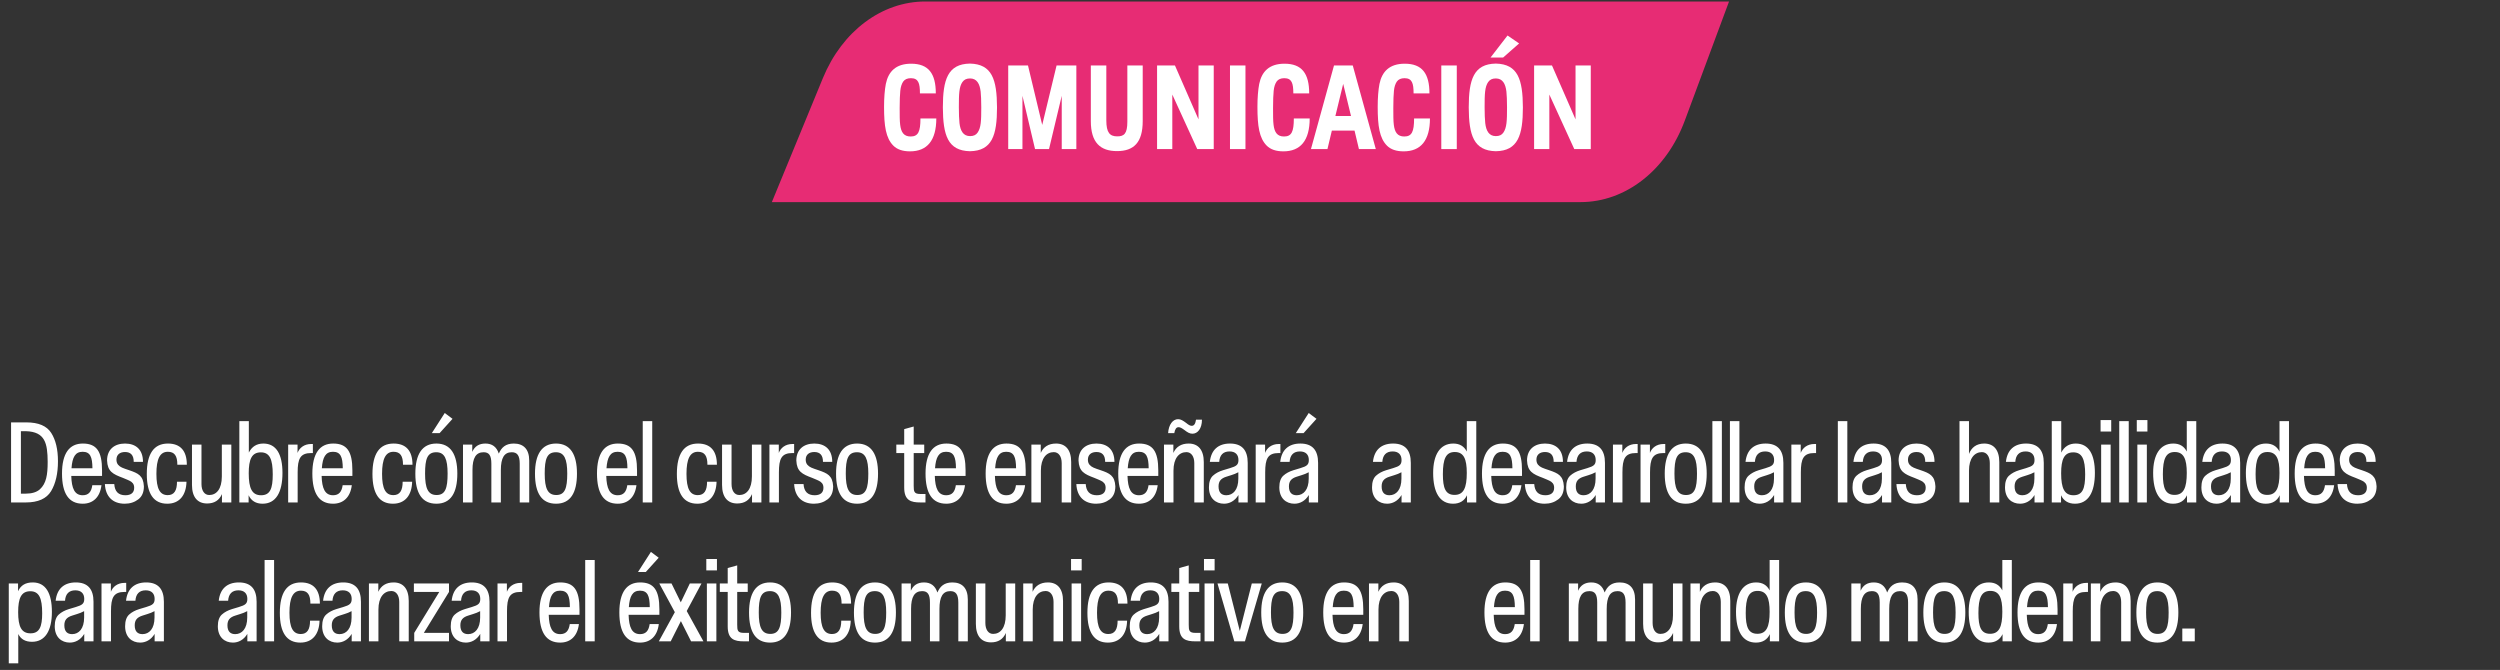 <svg width="612" height="164" viewBox="0 0 612 164" fill="none" xmlns="http://www.w3.org/2000/svg">
<rect x="0" y="0" width="612" height="164" fill="#333333" stroke="none"/>
<g clip-path="url(#clip0_130_11)">
<path d="M386.923 49.475H188.949L201.434 19.141C206.151 7.642 215.862 0.367 226.497 0.367H423.269L412.448 29.499C407.948 41.676 397.929 49.475 386.923 49.475Z" fill="#E72C74"/>
<path d="M229.21 28.975C229.21 34.4 226.96 37.051 222.767 37.051C220.979 37.051 219.623 36.589 218.698 35.664C216.848 33.815 216.417 30.824 216.417 26.169C216.417 23.919 216.571 22.038 216.848 20.559C217.465 17.538 219.283 15.595 223.044 15.595C227.299 15.595 229.087 18 229.087 22.871H225.202C225.202 20.374 224.832 19.141 222.983 19.141C222.12 19.141 221.503 19.418 221.102 19.973C220.732 20.528 220.486 21.268 220.393 22.223C220.301 23.148 220.239 24.566 220.239 26.416C220.239 28.266 220.239 29.622 220.362 30.547C220.578 32.335 221.226 33.414 222.921 33.414C224.771 33.414 225.326 32.242 225.326 29.005H229.21V28.975Z" fill="white"/>
<path d="M237.441 37.021C232.015 36.897 230.844 33.105 230.813 26.293C230.813 19.48 232.015 15.657 237.441 15.565C242.867 15.688 244.038 19.48 244.069 26.293C244.069 33.105 242.867 36.928 237.441 37.021ZM240.061 22.408C239.845 20.528 239.136 19.202 237.472 19.202C236.609 19.202 236.023 19.48 235.591 20.096C234.79 21.268 234.728 22.963 234.728 26.262C234.728 27.927 234.79 29.221 234.882 30.146C235.098 32.027 235.807 33.321 237.472 33.321C238.335 33.321 238.921 33.044 239.321 32.458C240.154 31.256 240.215 29.56 240.215 26.262C240.215 24.597 240.154 23.302 240.061 22.378V22.408Z" fill="white"/>
<path d="M263.49 36.496H259.914V23.456L256.8 36.496H253.378L250.296 23.456V36.496H246.812V16.027H251.652L255.135 30.578L258.65 16.027H263.49V36.496Z" fill="white"/>
<path d="M279.736 16.027V29.653C279.736 34.924 277.516 36.99 273.447 36.99C269.378 36.99 267.035 34.924 267.035 29.653V16.027H270.827V29.468C270.827 32.489 271.69 33.383 273.509 33.383C275.143 33.383 275.975 32.766 275.975 29.807V16.027H279.705H279.736Z" fill="white"/>
<path d="M297.154 36.496H293.085L286.981 23.148V36.496H283.251V16.027H287.628L293.393 29.221V16.027H297.123V36.496H297.154Z" fill="white"/>
<path d="M304.891 36.496H301.1V16.027H304.891V36.496Z" fill="white"/>
<path d="M320.613 28.975C320.613 34.4 318.363 37.051 314.17 37.051C312.382 37.051 311.026 36.589 310.101 35.664C308.251 33.815 307.82 30.824 307.82 26.169C307.82 23.919 307.974 22.038 308.251 20.559C308.868 17.538 310.687 15.595 314.448 15.595C318.702 15.595 320.49 18 320.49 22.871H316.606C316.606 20.374 316.236 19.141 314.386 19.141C313.523 19.141 312.906 19.418 312.506 19.973C312.136 20.528 311.889 21.268 311.797 22.223C311.704 23.148 311.642 24.566 311.642 26.416C311.642 28.266 311.642 29.622 311.766 30.547C311.982 32.335 312.629 33.414 314.324 33.414C316.174 33.414 316.729 32.242 316.729 29.005H320.613V28.975Z" fill="white"/>
<path d="M331.588 31.965H326.039L324.96 36.496H320.921L326.563 16.027H331.156L336.798 36.496H332.667L331.588 31.965ZM330.725 28.389L328.813 20.528L326.902 28.389H330.694H330.725Z" fill="white"/>
<path d="M350.053 28.975C350.053 34.4 347.803 37.051 343.61 37.051C341.822 37.051 340.466 36.589 339.541 35.664C337.692 33.815 337.26 30.824 337.26 26.169C337.26 23.919 337.414 22.038 337.692 20.559C338.308 17.538 340.127 15.595 343.888 15.595C348.142 15.595 349.93 18 349.93 22.871H346.046C346.046 20.374 345.676 19.141 343.826 19.141C342.963 19.141 342.347 19.418 341.946 19.973C341.576 20.528 341.329 21.268 341.237 22.223C341.144 23.148 341.083 24.566 341.083 26.416C341.083 28.266 341.083 29.622 341.206 30.547C341.422 32.335 342.069 33.414 343.765 33.414C345.614 33.414 346.169 32.242 346.169 29.005H350.053V28.975Z" fill="white"/>
<path d="M356.62 36.496H352.829V16.027H356.62V36.496Z" fill="white"/>
<path d="M366.176 37.021C360.751 36.897 359.579 33.105 359.548 26.293C359.548 19.48 360.751 15.657 366.176 15.565C371.602 15.688 372.773 19.48 372.804 26.293C372.804 33.105 371.602 36.928 366.176 37.021ZM368.766 22.408C368.55 20.528 367.841 19.202 366.176 19.202C365.313 19.202 364.727 19.48 364.296 20.096C363.494 21.268 363.433 22.963 363.433 26.262C363.433 27.927 363.494 29.221 363.587 30.146C363.803 32.027 364.512 33.321 366.176 33.321C367.039 33.321 367.625 33.044 368.026 32.458C368.858 31.256 368.92 29.56 368.92 26.262C368.92 24.597 368.858 23.302 368.766 22.378V22.408ZM364.881 14.085L369.043 8.69L371.879 10.632L367.964 14.085H364.881Z" fill="white"/>
<path d="M389.451 36.496H385.382L379.278 23.148V36.496H375.548V16.027H379.925L385.69 29.221V16.027H389.42V36.496H389.451Z" fill="white"/>
</g>
<path d="M14.189 112.92C14.189 115.916 13.629 118.352 12.509 120.228C11.389 122.076 9.317 123 6.321 123H2.709V103.4H6.461C9.429 103.4 11.445 104.268 12.537 105.976C13.629 107.684 14.189 109.98 14.189 112.92ZM11.669 113.06C11.641 108.524 11.053 105.696 6.349 105.556H5.117V120.844H6.293C7.833 120.844 8.981 120.48 9.765 119.78C11.333 118.352 11.669 116.224 11.669 113.06ZM24.98 116.504H17.448C17.532 119.556 18.26 121.236 20.248 121.236C21.704 121.236 22.376 120.368 22.6 118.772H24.84C24.476 121.768 22.74 123.308 20.248 123.308C16.86 123.308 15.18 120.844 15.18 115.916C15.18 110.96 17 108.58 20.276 108.58C23.636 108.58 24.98 110.484 24.98 115.16V116.504ZM17.504 114.628H22.628C22.6 111.856 22.096 110.596 20.22 110.596C18.428 110.596 17.7 111.912 17.504 114.628ZM30.522 123.308C27.638 123.308 25.818 121.6 25.678 118.492H27.974C28.086 120.312 28.982 121.236 30.69 121.236C32.062 121.236 32.846 120.62 32.846 119.416C32.846 118.94 32.734 118.576 32.51 118.296C32.286 118.016 32.006 117.82 31.698 117.68C31.39 117.54 30.858 117.288 30.074 116.98C27.61 116.056 26.322 115.412 26.21 112.724C26.21 110.036 28.002 108.58 30.606 108.58C33.266 108.58 35.002 110.064 35.002 113.06H32.734C32.734 111.464 32.034 110.652 30.606 110.652C29.346 110.652 28.506 111.296 28.506 112.528C28.506 113.032 28.646 113.452 28.898 113.76C29.458 114.404 30.046 114.572 31.614 115.104C33.826 115.86 35.086 116.42 35.226 119.052C35.226 120.48 34.778 121.544 33.854 122.244C32.93 122.944 31.838 123.308 30.522 123.308ZM43.328 117.932H45.652C45.568 121.292 43.888 123.308 40.948 123.308C37.616 123.308 35.936 120.872 35.936 116.028C35.936 111.072 37.672 108.58 41.116 108.58C44.168 108.58 45.736 110.372 45.736 113.76H43.412C43.412 111.604 42.74 110.596 41.088 110.596C39.156 110.596 38.288 112.332 38.288 116C38.288 119.668 39.156 121.208 41.06 121.208C42.656 121.208 43.328 120.06 43.328 117.932ZM46.997 118.716V108.832H49.321V118.492C49.321 120.088 50.021 121.18 51.225 121.18C52.989 121.18 54.305 119.724 54.305 116.616V108.832H56.629V123H54.333V120.956C53.661 122.496 52.457 123.252 50.693 123.252C48.369 123.252 46.997 121.712 46.997 118.716ZM69.148 115.776C69.148 120.592 67.496 123.308 64.276 123.308C62.652 123.308 61.504 122.608 60.86 121.236V123H58.592V103.092H60.916V110.792C61.672 109.308 62.848 108.58 64.472 108.58C67.636 108.58 69.148 111.212 69.148 115.776ZM66.768 116.14C66.768 112.416 66.012 110.736 63.856 110.736C61.616 110.736 60.888 112.472 60.888 115.86C60.888 119.556 61.7 121.236 63.912 121.236C66.152 121.236 66.768 119.584 66.768 116.14ZM76.17 108.692H76.59V110.904H76.198C73.482 110.904 72.866 112.304 72.866 115.636V123H70.542V108.832H72.838V110.876C73.286 109.644 74.462 108.692 76.17 108.692ZM86.264 116.504H78.732C78.816 119.556 79.544 121.236 81.532 121.236C82.988 121.236 83.66 120.368 83.884 118.772H86.124C85.76 121.768 84.024 123.308 81.532 123.308C78.144 123.308 76.464 120.844 76.464 115.916C76.464 110.96 78.284 108.58 81.56 108.58C84.92 108.58 86.264 110.484 86.264 115.16V116.504ZM78.788 114.628H83.912C83.884 111.856 83.38 110.596 81.504 110.596C79.712 110.596 78.984 111.912 78.788 114.628ZM98.569 117.932H100.893C100.809 121.292 99.129 123.308 96.189 123.308C92.857 123.308 91.177 120.872 91.177 116.028C91.177 111.072 92.913 108.58 96.357 108.58C99.409 108.58 100.977 110.372 100.977 113.76H98.653C98.653 111.604 97.981 110.596 96.329 110.596C94.397 110.596 93.529 112.332 93.529 116C93.529 119.668 94.397 121.208 96.301 121.208C97.897 121.208 98.569 120.06 98.569 117.932ZM110.778 102.532L107.614 106.032H105.71L108.874 101.104L110.778 102.532ZM111.954 115.944C111.954 120.676 110.33 123.308 106.83 123.308C103.386 123.308 101.678 120.844 101.678 115.944C101.678 111.24 103.33 108.58 106.83 108.58C110.33 108.58 111.954 111.24 111.954 115.944ZM106.802 110.708C104.59 110.708 104.058 112.36 104.058 115.944C104.058 119.528 104.758 121.18 106.886 121.18C109.014 121.18 109.574 119.5 109.574 115.944C109.574 112.36 108.846 110.708 106.802 110.708ZM129.553 112.752V123H127.229V113.508C127.229 111.464 126.585 110.708 125.269 110.708C123.449 110.708 122.609 112.08 122.609 115.076V123H120.285V113.508C120.285 111.464 119.697 110.708 118.381 110.708C116.505 110.708 115.665 112.108 115.665 115.048V123H113.341V108.832H115.609V110.624C116.197 109.252 117.289 108.58 118.829 108.58C120.481 108.58 121.573 109.392 122.105 111.044C122.749 109.56 123.757 108.58 125.773 108.58C128.125 108.58 129.553 109.924 129.553 112.752ZM141.242 115.944C141.242 120.676 139.618 123.308 136.118 123.308C132.674 123.308 130.966 120.844 130.966 115.944C130.966 111.24 132.618 108.58 136.118 108.58C139.618 108.58 141.242 111.24 141.242 115.944ZM136.09 110.708C133.878 110.708 133.346 112.36 133.346 115.944C133.346 119.528 134.046 121.18 136.174 121.18C138.302 121.18 138.862 119.5 138.862 115.944C138.862 112.36 138.134 110.708 136.09 110.708ZM155.944 116.504H148.412C148.496 119.556 149.224 121.236 151.212 121.236C152.668 121.236 153.34 120.368 153.564 118.772H155.804C155.44 121.768 153.704 123.308 151.212 123.308C147.824 123.308 146.144 120.844 146.144 115.916C146.144 110.96 147.964 108.58 151.24 108.58C154.6 108.58 155.944 110.484 155.944 115.16V116.504ZM148.468 114.628H153.592C153.564 111.856 153.06 110.596 151.184 110.596C149.392 110.596 148.664 111.912 148.468 114.628ZM159.665 103.092V123H157.341V103.092H159.665ZM173.09 117.932H175.414C175.33 121.292 173.65 123.308 170.71 123.308C167.378 123.308 165.698 120.872 165.698 116.028C165.698 111.072 167.434 108.58 170.878 108.58C173.93 108.58 175.498 110.372 175.498 113.76H173.174C173.174 111.604 172.502 110.596 170.85 110.596C168.918 110.596 168.05 112.332 168.05 116C168.05 119.668 168.918 121.208 170.822 121.208C172.418 121.208 173.09 120.06 173.09 117.932ZM176.759 118.716V108.832H179.083V118.492C179.083 120.088 179.783 121.18 180.987 121.18C182.751 121.18 184.067 119.724 184.067 116.616V108.832H186.391V123H184.095V120.956C183.423 122.496 182.219 123.252 180.455 123.252C178.131 123.252 176.759 121.712 176.759 118.716ZM193.982 108.692H194.402V110.904H194.01C191.294 110.904 190.678 112.304 190.678 115.636V123H188.354V108.832H190.65V110.876C191.098 109.644 192.274 108.692 193.982 108.692ZM199.253 123.308C196.369 123.308 194.549 121.6 194.409 118.492H196.705C196.817 120.312 197.713 121.236 199.421 121.236C200.793 121.236 201.577 120.62 201.577 119.416C201.577 118.94 201.465 118.576 201.241 118.296C201.017 118.016 200.737 117.82 200.429 117.68C200.121 117.54 199.589 117.288 198.805 116.98C196.341 116.056 195.053 115.412 194.941 112.724C194.941 110.036 196.733 108.58 199.337 108.58C201.997 108.58 203.733 110.064 203.733 113.06H201.465C201.465 111.464 200.765 110.652 199.337 110.652C198.077 110.652 197.237 111.296 197.237 112.528C197.237 113.032 197.377 113.452 197.629 113.76C198.189 114.404 198.777 114.572 200.345 115.104C202.557 115.86 203.817 116.42 203.957 119.052C203.957 120.48 203.509 121.544 202.585 122.244C201.661 122.944 200.569 123.308 199.253 123.308ZM214.943 115.944C214.943 120.676 213.319 123.308 209.819 123.308C206.375 123.308 204.667 120.844 204.667 115.944C204.667 111.24 206.319 108.58 209.819 108.58C213.319 108.58 214.943 111.24 214.943 115.944ZM209.791 110.708C207.579 110.708 207.047 112.36 207.047 115.944C207.047 119.528 207.747 121.18 209.875 121.18C212.003 121.18 212.563 119.5 212.563 115.944C212.563 112.36 211.835 110.708 209.791 110.708ZM226.558 120.928V123H225.298C223.002 123 221.35 122.524 221.35 119.36V110.904H219.418V108.832H221.35V105.052L223.674 104.408V108.832H226.25V110.904H223.674V118.94C223.674 120.312 223.758 120.928 225.298 120.928H226.558ZM236.372 116.504H228.84C228.924 119.556 229.652 121.236 231.64 121.236C233.096 121.236 233.768 120.368 233.992 118.772H236.232C235.868 121.768 234.132 123.308 231.64 123.308C228.252 123.308 226.572 120.844 226.572 115.916C226.572 110.96 228.392 108.58 231.668 108.58C235.028 108.58 236.372 110.484 236.372 115.16V116.504ZM228.896 114.628H234.02C233.992 111.856 233.488 110.596 231.612 110.596C229.82 110.596 229.092 111.912 228.896 114.628ZM251.086 116.504H243.554C243.638 119.556 244.366 121.236 246.354 121.236C247.81 121.236 248.482 120.368 248.706 118.772H250.946C250.582 121.768 248.846 123.308 246.354 123.308C242.966 123.308 241.286 120.844 241.286 115.916C241.286 110.96 243.106 108.58 246.382 108.58C249.742 108.58 251.086 110.484 251.086 115.16V116.504ZM243.61 114.628H248.734C248.706 111.856 248.202 110.596 246.326 110.596C244.534 110.596 243.806 111.912 243.61 114.628ZM262.227 113.116V123H259.903V113.368C259.903 111.772 259.175 110.68 257.971 110.68C256.179 110.68 254.807 112.164 254.807 115.216V123H252.483V108.832H254.779V110.876C255.423 109.42 256.655 108.58 258.531 108.58C260.855 108.58 262.227 110.12 262.227 113.116ZM268.332 123.308C265.448 123.308 263.628 121.6 263.488 118.492H265.784C265.896 120.312 266.792 121.236 268.5 121.236C269.872 121.236 270.656 120.62 270.656 119.416C270.656 118.94 270.544 118.576 270.32 118.296C270.096 118.016 269.816 117.82 269.508 117.68C269.2 117.54 268.668 117.288 267.884 116.98C265.42 116.056 264.132 115.412 264.02 112.724C264.02 110.036 265.812 108.58 268.416 108.58C271.076 108.58 272.812 110.064 272.812 113.06H270.544C270.544 111.464 269.844 110.652 268.416 110.652C267.156 110.652 266.316 111.296 266.316 112.528C266.316 113.032 266.456 113.452 266.708 113.76C267.268 114.404 267.856 114.572 269.424 115.104C271.636 115.86 272.896 116.42 273.036 119.052C273.036 120.48 272.588 121.544 271.664 122.244C270.74 122.944 269.648 123.308 268.332 123.308ZM283.546 116.504H276.014C276.098 119.556 276.826 121.236 278.814 121.236C280.27 121.236 280.942 120.368 281.166 118.772H283.406C283.042 121.768 281.306 123.308 278.814 123.308C275.426 123.308 273.746 120.844 273.746 115.916C273.746 110.96 275.566 108.58 278.842 108.58C282.202 108.58 283.546 110.484 283.546 115.16V116.504ZM276.07 114.628H281.194C281.166 111.856 280.662 110.596 278.786 110.596C276.994 110.596 276.266 111.912 276.07 114.628ZM294.688 113.116V123H292.364V113.368C292.364 111.772 291.636 110.68 290.432 110.68C288.64 110.68 287.268 112.164 287.268 115.216V123H284.944V108.832H287.24V110.876C287.884 109.42 289.116 108.58 290.992 108.58C293.316 108.58 294.688 110.12 294.688 113.116ZM291.916 106.172C291.244 106.172 290.712 105.864 289.956 105.276C289.312 104.8 288.92 104.576 288.5 104.576C287.968 104.576 287.632 105.052 287.464 106.032H285.952C286.092 103.904 287.128 102.616 288.388 102.616C289.06 102.616 289.592 102.952 290.376 103.54C290.964 104.016 291.328 104.24 291.748 104.24C292.308 104.24 292.644 103.736 292.784 102.728H294.24C294.24 104.968 293.148 106.172 291.916 106.172ZM305.44 113.312V123H303.172V121.18C302.276 122.664 300.96 123.308 299.644 123.308C297.6 123.308 295.948 121.964 295.948 119.304C295.948 117.988 296.284 117.036 296.928 116.448C297.572 115.86 298.412 115.412 299.42 115.104L301.1 114.6C302.696 114.124 303.172 113.76 303.172 112.612C303.172 111.296 302.416 110.512 300.988 110.512C299.42 110.512 298.58 111.408 298.468 113.06H296.172C296.48 110.148 298.216 108.58 301.1 108.58C303.984 108.58 305.44 110.148 305.44 113.312ZM301.436 116.308L300.204 116.7C298.86 117.12 298.3 117.82 298.3 119.08C298.3 120.62 299.056 121.236 300.204 121.236C301.856 121.236 303.144 119.892 303.144 117.176V115.608C302.5 115.944 302.08 116.112 301.436 116.308ZM313.023 108.692H313.443V110.904H313.051C310.335 110.904 309.719 112.304 309.719 115.636V123H307.395V108.832H309.691V110.876C310.139 109.644 311.315 108.692 313.023 108.692ZM322.669 113.312V123H320.401V121.18C319.505 122.664 318.189 123.308 316.873 123.308C314.829 123.308 313.177 121.964 313.177 119.304C313.177 117.988 313.513 117.036 314.157 116.448C314.801 115.86 315.641 115.412 316.649 115.104L318.329 114.6C319.925 114.124 320.401 113.76 320.401 112.612C320.401 111.296 319.645 110.512 318.217 110.512C316.649 110.512 315.809 111.408 315.697 113.06H313.401C313.709 110.148 315.445 108.58 318.329 108.58C321.213 108.58 322.669 110.148 322.669 113.312ZM318.665 116.308L317.433 116.7C316.089 117.12 315.529 117.82 315.529 119.08C315.529 120.62 316.285 121.236 317.433 121.236C319.085 121.236 320.373 119.892 320.373 117.176V115.608C319.729 115.944 319.309 116.112 318.665 116.308ZM322.277 102.532L319.113 106.032H317.209L320.373 101.104L322.277 102.532ZM345.366 113.312V123H343.098V121.18C342.202 122.664 340.886 123.308 339.57 123.308C337.526 123.308 335.874 121.964 335.874 119.304C335.874 117.988 336.21 117.036 336.854 116.448C337.498 115.86 338.338 115.412 339.346 115.104L341.026 114.6C342.622 114.124 343.098 113.76 343.098 112.612C343.098 111.296 342.342 110.512 340.914 110.512C339.346 110.512 338.506 111.408 338.394 113.06H336.098C336.406 110.148 338.142 108.58 341.026 108.58C343.91 108.58 345.366 110.148 345.366 113.312ZM341.362 116.308L340.13 116.7C338.786 117.12 338.226 117.82 338.226 119.08C338.226 120.62 338.982 121.236 340.13 121.236C341.782 121.236 343.07 119.892 343.07 117.176V115.608C342.426 115.944 342.006 116.112 341.362 116.308ZM359.069 103.092H361.393V123H359.125V121.236C358.481 122.608 357.333 123.308 355.709 123.308C352.489 123.308 350.837 120.592 350.837 115.776C350.837 111.296 352.545 108.58 355.765 108.58C357.305 108.58 358.397 109.224 359.069 110.54V103.092ZM359.069 115.776C359.069 112.388 358.341 110.652 356.129 110.652C353.973 110.652 353.217 112.304 353.217 116.084C353.217 119.444 353.833 121.152 356.073 121.152C358.285 121.152 359.069 119.444 359.069 115.776ZM372.587 116.504H365.055C365.139 119.556 365.867 121.236 367.855 121.236C369.311 121.236 369.983 120.368 370.207 118.772H372.447C372.083 121.768 370.347 123.308 367.855 123.308C364.467 123.308 362.787 120.844 362.787 115.916C362.787 110.96 364.607 108.58 367.883 108.58C371.243 108.58 372.587 110.484 372.587 115.16V116.504ZM365.111 114.628H370.235C370.207 111.856 369.703 110.596 367.827 110.596C366.035 110.596 365.307 111.912 365.111 114.628ZM378.129 123.308C375.245 123.308 373.425 121.6 373.285 118.492H375.581C375.693 120.312 376.589 121.236 378.297 121.236C379.669 121.236 380.453 120.62 380.453 119.416C380.453 118.94 380.341 118.576 380.117 118.296C379.893 118.016 379.613 117.82 379.305 117.68C378.997 117.54 378.465 117.288 377.681 116.98C375.217 116.056 373.929 115.412 373.817 112.724C373.817 110.036 375.609 108.58 378.213 108.58C380.873 108.58 382.609 110.064 382.609 113.06H380.341C380.341 111.464 379.641 110.652 378.213 110.652C376.953 110.652 376.113 111.296 376.113 112.528C376.113 113.032 376.253 113.452 376.505 113.76C377.065 114.404 377.653 114.572 379.221 115.104C381.433 115.86 382.693 116.42 382.833 119.052C382.833 120.48 382.385 121.544 381.461 122.244C380.537 122.944 379.445 123.308 378.129 123.308ZM392.895 113.312V123H390.627V121.18C389.731 122.664 388.415 123.308 387.099 123.308C385.055 123.308 383.403 121.964 383.403 119.304C383.403 117.988 383.739 117.036 384.383 116.448C385.027 115.86 385.867 115.412 386.875 115.104L388.555 114.6C390.151 114.124 390.627 113.76 390.627 112.612C390.627 111.296 389.871 110.512 388.443 110.512C386.875 110.512 386.035 111.408 385.923 113.06H383.627C383.935 110.148 385.671 108.58 388.555 108.58C391.439 108.58 392.895 110.148 392.895 113.312ZM388.891 116.308L387.659 116.7C386.315 117.12 385.755 117.82 385.755 119.08C385.755 120.62 386.511 121.236 387.659 121.236C389.311 121.236 390.599 119.892 390.599 117.176V115.608C389.955 115.944 389.535 116.112 388.891 116.308ZM400.478 108.692H400.898V110.904H400.506C397.79 110.904 397.174 112.304 397.174 115.636V123H394.85V108.832H397.146V110.876C397.594 109.644 398.77 108.692 400.478 108.692ZM407.233 108.692H407.653V110.904H407.261C404.545 110.904 403.929 112.304 403.929 115.636V123H401.605V108.832H403.901V110.876C404.349 109.644 405.525 108.692 407.233 108.692ZM417.803 115.944C417.803 120.676 416.179 123.308 412.679 123.308C409.235 123.308 407.527 120.844 407.527 115.944C407.527 111.24 409.179 108.58 412.679 108.58C416.179 108.58 417.803 111.24 417.803 115.944ZM412.651 110.708C410.439 110.708 409.907 112.36 409.907 115.944C409.907 119.528 410.607 121.18 412.735 121.18C414.863 121.18 415.423 119.5 415.423 115.944C415.423 112.36 414.695 110.708 412.651 110.708ZM421.513 103.092V123H419.189V103.092H421.513ZM425.808 103.092V123H423.484V103.092H425.808ZM436.57 113.312V123H434.302V121.18C433.406 122.664 432.09 123.308 430.774 123.308C428.73 123.308 427.078 121.964 427.078 119.304C427.078 117.988 427.414 117.036 428.058 116.448C428.702 115.86 429.542 115.412 430.55 115.104L432.23 114.6C433.826 114.124 434.302 113.76 434.302 112.612C434.302 111.296 433.546 110.512 432.118 110.512C430.55 110.512 429.71 111.408 429.598 113.06H427.302C427.61 110.148 429.346 108.58 432.23 108.58C435.114 108.58 436.57 110.148 436.57 113.312ZM432.566 116.308L431.334 116.7C429.99 117.12 429.43 117.82 429.43 119.08C429.43 120.62 430.186 121.236 431.334 121.236C432.986 121.236 434.274 119.892 434.274 117.176V115.608C433.63 115.944 433.21 116.112 432.566 116.308ZM444.153 108.692H444.573V110.904H444.181C441.465 110.904 440.849 112.304 440.849 115.636V123H438.525V108.832H440.821V110.876C441.269 109.644 442.445 108.692 444.153 108.692ZM452.226 103.092V123H449.902V103.092H452.226ZM462.988 113.312V123H460.72V121.18C459.824 122.664 458.508 123.308 457.192 123.308C455.148 123.308 453.496 121.964 453.496 119.304C453.496 117.988 453.832 117.036 454.476 116.448C455.12 115.86 455.96 115.412 456.968 115.104L458.648 114.6C460.244 114.124 460.72 113.76 460.72 112.612C460.72 111.296 459.964 110.512 458.536 110.512C456.968 110.512 456.128 111.408 456.016 113.06H453.72C454.028 110.148 455.764 108.58 458.648 108.58C461.532 108.58 462.988 110.148 462.988 113.312ZM458.984 116.308L457.752 116.7C456.408 117.12 455.848 117.82 455.848 119.08C455.848 120.62 456.604 121.236 457.752 121.236C459.404 121.236 460.692 119.892 460.692 117.176V115.608C460.048 115.944 459.628 116.112 458.984 116.308ZM469.087 123.308C466.203 123.308 464.383 121.6 464.243 118.492H466.539C466.651 120.312 467.547 121.236 469.255 121.236C470.627 121.236 471.411 120.62 471.411 119.416C471.411 118.94 471.299 118.576 471.075 118.296C470.851 118.016 470.571 117.82 470.263 117.68C469.955 117.54 469.423 117.288 468.639 116.98C466.175 116.056 464.887 115.412 464.775 112.724C464.775 110.036 466.567 108.58 469.171 108.58C471.831 108.58 473.567 110.064 473.567 113.06H471.299C471.299 111.464 470.599 110.652 469.171 110.652C467.911 110.652 467.071 111.296 467.071 112.528C467.071 113.032 467.211 113.452 467.463 113.76C468.023 114.404 468.611 114.572 470.179 115.104C472.391 115.86 473.651 116.42 473.791 119.052C473.791 120.48 473.343 121.544 472.419 122.244C471.495 122.944 470.403 123.308 469.087 123.308ZM489.428 113.116V123H487.104V113.368C487.104 111.772 486.376 110.68 485.172 110.68C483.38 110.68 482.008 112.164 482.008 115.216V123H479.684V103.092H482.008V111.128C482.596 109.56 483.828 108.58 485.732 108.58C488.056 108.58 489.428 110.12 489.428 113.116ZM500.317 113.312V123H498.049V121.18C497.153 122.664 495.837 123.308 494.521 123.308C492.477 123.308 490.825 121.964 490.825 119.304C490.825 117.988 491.161 117.036 491.805 116.448C492.449 115.86 493.289 115.412 494.297 115.104L495.977 114.6C497.573 114.124 498.049 113.76 498.049 112.612C498.049 111.296 497.293 110.512 495.865 110.512C494.297 110.512 493.457 111.408 493.345 113.06H491.049C491.357 110.148 493.093 108.58 495.977 108.58C498.861 108.58 500.317 110.148 500.317 113.312ZM496.313 116.308L495.081 116.7C493.737 117.12 493.177 117.82 493.177 119.08C493.177 120.62 493.933 121.236 495.081 121.236C496.733 121.236 498.021 119.892 498.021 117.176V115.608C497.377 115.944 496.957 116.112 496.313 116.308ZM512.828 115.776C512.828 120.592 511.176 123.308 507.956 123.308C506.332 123.308 505.184 122.608 504.54 121.236V123H502.272V103.092H504.596V110.792C505.352 109.308 506.528 108.58 508.152 108.58C511.316 108.58 512.828 111.212 512.828 115.776ZM510.448 116.14C510.448 112.416 509.692 110.736 507.536 110.736C505.296 110.736 504.568 112.472 504.568 115.86C504.568 119.556 505.38 121.236 507.592 121.236C509.832 121.236 510.448 119.584 510.448 116.14ZM514.222 105.64V102.84H516.826V105.64H514.222ZM516.686 108.832V123H514.362V108.832H516.686ZM521.114 103.092V123H518.79V103.092H521.114ZM523.084 105.64V102.84H525.688V105.64H523.084ZM525.548 108.832V123H523.224V108.832H525.548ZM535.323 103.092H537.647V123H535.379V121.236C534.735 122.608 533.587 123.308 531.963 123.308C528.743 123.308 527.091 120.592 527.091 115.776C527.091 111.296 528.799 108.58 532.019 108.58C533.559 108.58 534.651 109.224 535.323 110.54V103.092ZM535.323 115.776C535.323 112.388 534.595 110.652 532.383 110.652C530.227 110.652 529.471 112.304 529.471 116.084C529.471 119.444 530.087 121.152 532.327 121.152C534.539 121.152 535.323 119.444 535.323 115.776ZM548.393 113.312V123H546.125V121.18C545.229 122.664 543.913 123.308 542.597 123.308C540.553 123.308 538.901 121.964 538.901 119.304C538.901 117.988 539.237 117.036 539.881 116.448C540.525 115.86 541.365 115.412 542.373 115.104L544.053 114.6C545.649 114.124 546.125 113.76 546.125 112.612C546.125 111.296 545.369 110.512 543.941 110.512C542.373 110.512 541.533 111.408 541.421 113.06H539.125C539.433 110.148 541.169 108.58 544.053 108.58C546.937 108.58 548.393 110.148 548.393 113.312ZM544.389 116.308L543.157 116.7C541.813 117.12 541.253 117.82 541.253 119.08C541.253 120.62 542.009 121.236 543.157 121.236C544.809 121.236 546.097 119.892 546.097 117.176V115.608C545.453 115.944 545.033 116.112 544.389 116.308ZM558.021 103.092H560.345V123H558.077V121.236C557.433 122.608 556.285 123.308 554.661 123.308C551.441 123.308 549.789 120.592 549.789 115.776C549.789 111.296 551.497 108.58 554.717 108.58C556.257 108.58 557.349 109.224 558.021 110.54V103.092ZM558.021 115.776C558.021 112.388 557.293 110.652 555.081 110.652C552.925 110.652 552.169 112.304 552.169 116.084C552.169 119.444 552.785 121.152 555.025 121.152C557.237 121.152 558.021 119.444 558.021 115.776ZM571.539 116.504H564.007C564.091 119.556 564.819 121.236 566.807 121.236C568.263 121.236 568.935 120.368 569.159 118.772H571.399C571.035 121.768 569.299 123.308 566.807 123.308C563.419 123.308 561.739 120.844 561.739 115.916C561.739 110.96 563.559 108.58 566.835 108.58C570.195 108.58 571.539 110.484 571.539 115.16V116.504ZM564.063 114.628H569.187C569.159 111.856 568.655 110.596 566.779 110.596C564.987 110.596 564.259 111.912 564.063 114.628ZM577.081 123.308C574.197 123.308 572.377 121.6 572.237 118.492H574.533C574.645 120.312 575.541 121.236 577.249 121.236C578.621 121.236 579.405 120.62 579.405 119.416C579.405 118.94 579.293 118.576 579.069 118.296C578.845 118.016 578.565 117.82 578.257 117.68C577.949 117.54 577.417 117.288 576.633 116.98C574.169 116.056 572.881 115.412 572.769 112.724C572.769 110.036 574.561 108.58 577.165 108.58C579.825 108.58 581.561 110.064 581.561 113.06H579.293C579.293 111.464 578.593 110.652 577.165 110.652C575.905 110.652 575.065 111.296 575.065 112.528C575.065 113.032 575.205 113.452 575.457 113.76C576.017 114.404 576.605 114.572 578.173 115.104C580.385 115.86 581.645 116.42 581.785 119.052C581.785 120.48 581.337 121.544 580.413 122.244C579.489 122.944 578.397 123.308 577.081 123.308ZM12.705 149.776C12.705 154.396 11.053 157.112 7.833 157.112C6.209 157.112 5.089 156.468 4.473 155.208V162.376H2.149V142.832H4.417V144.736C5.089 143.28 6.237 142.58 8.029 142.58C11.193 142.58 12.705 145.212 12.705 149.776ZM10.325 150.14C10.325 146.416 9.569 144.736 7.413 144.736C5.173 144.736 4.445 146.472 4.445 149.86C4.445 153.416 5.257 155.04 7.469 155.04C9.681 155.04 10.325 153.388 10.325 150.14ZM22.891 147.312V157H20.623V155.18C19.727 156.664 18.411 157.308 17.095 157.308C15.051 157.308 13.399 155.964 13.399 153.304C13.399 151.988 13.735 151.036 14.379 150.448C15.023 149.86 15.863 149.412 16.871 149.104L18.551 148.6C20.147 148.124 20.623 147.76 20.623 146.612C20.623 145.296 19.867 144.512 18.439 144.512C16.871 144.512 16.031 145.408 15.919 147.06H13.623C13.931 144.148 15.667 142.58 18.551 142.58C21.435 142.58 22.891 144.148 22.891 147.312ZM18.887 150.308L17.655 150.7C16.311 151.12 15.751 151.82 15.751 153.08C15.751 154.62 16.507 155.236 17.655 155.236C19.307 155.236 20.595 153.892 20.595 151.176V149.608C19.951 149.944 19.531 150.112 18.887 150.308ZM30.475 142.692H30.895V144.904H30.503C27.787 144.904 27.171 146.304 27.171 149.636V157H24.847V142.832H27.143V144.876C27.591 143.644 28.767 142.692 30.475 142.692ZM40.12 147.312V157H37.852V155.18C36.956 156.664 35.64 157.308 34.324 157.308C32.28 157.308 30.628 155.964 30.628 153.304C30.628 151.988 30.964 151.036 31.608 150.448C32.252 149.86 33.092 149.412 34.1 149.104L35.78 148.6C37.376 148.124 37.852 147.76 37.852 146.612C37.852 145.296 37.096 144.512 35.668 144.512C34.1 144.512 33.26 145.408 33.148 147.06H30.852C31.16 144.148 32.896 142.58 35.78 142.58C38.664 142.58 40.12 144.148 40.12 147.312ZM36.116 150.308L34.884 150.7C33.54 151.12 32.98 151.82 32.98 153.08C32.98 154.62 33.736 155.236 34.884 155.236C36.536 155.236 37.824 153.892 37.824 151.176V149.608C37.18 149.944 36.76 150.112 36.116 150.308ZM62.818 147.312V157H60.55V155.18C59.654 156.664 58.338 157.308 57.022 157.308C54.978 157.308 53.326 155.964 53.326 153.304C53.326 151.988 53.662 151.036 54.306 150.448C54.95 149.86 55.79 149.412 56.798 149.104L58.478 148.6C60.074 148.124 60.55 147.76 60.55 146.612C60.55 145.296 59.794 144.512 58.366 144.512C56.798 144.512 55.958 145.408 55.846 147.06H53.55C53.858 144.148 55.594 142.58 58.478 142.58C61.362 142.58 62.818 144.148 62.818 147.312ZM58.814 150.308L57.582 150.7C56.238 151.12 55.678 151.82 55.678 153.08C55.678 154.62 56.434 155.236 57.582 155.236C59.234 155.236 60.522 153.892 60.522 151.176V149.608C59.878 149.944 59.458 150.112 58.814 150.308ZM67.097 137.092V157H64.773V137.092H67.097ZM75.899 151.932H78.223C78.139 155.292 76.459 157.308 73.519 157.308C70.187 157.308 68.507 154.872 68.507 150.028C68.507 145.072 70.243 142.58 73.687 142.58C76.739 142.58 78.307 144.372 78.307 147.76H75.983C75.983 145.604 75.311 144.596 73.659 144.596C71.727 144.596 70.859 146.332 70.859 150C70.859 153.668 71.727 155.208 73.631 155.208C75.227 155.208 75.899 154.06 75.899 151.932ZM88.36 147.312V157H86.092V155.18C85.196 156.664 83.88 157.308 82.564 157.308C80.52 157.308 78.868 155.964 78.868 153.304C78.868 151.988 79.204 151.036 79.848 150.448C80.492 149.86 81.332 149.412 82.34 149.104L84.02 148.6C85.616 148.124 86.092 147.76 86.092 146.612C86.092 145.296 85.336 144.512 83.908 144.512C82.34 144.512 81.5 145.408 81.388 147.06H79.092C79.4 144.148 81.136 142.58 84.02 142.58C86.904 142.58 88.36 144.148 88.36 147.312ZM84.356 150.308L83.124 150.7C81.78 151.12 81.22 151.82 81.22 153.08C81.22 154.62 81.976 155.236 83.124 155.236C84.776 155.236 86.064 153.892 86.064 151.176V149.608C85.42 149.944 85 150.112 84.356 150.308ZM100.059 147.116V157H97.735V147.368C97.735 145.772 97.007 144.68 95.803 144.68C94.011 144.68 92.639 146.164 92.639 149.216V157H90.315V142.832H92.611V144.876C93.255 143.42 94.487 142.58 96.363 142.58C98.687 142.58 100.059 144.12 100.059 147.116ZM109.915 154.928V157H101.403V154.928L107.535 144.904H101.319V142.832H109.915V144.904L103.755 154.928H109.915ZM119.836 147.312V157H117.568V155.18C116.672 156.664 115.356 157.308 114.04 157.308C111.996 157.308 110.344 155.964 110.344 153.304C110.344 151.988 110.68 151.036 111.324 150.448C111.968 149.86 112.808 149.412 113.816 149.104L115.496 148.6C117.092 148.124 117.568 147.76 117.568 146.612C117.568 145.296 116.812 144.512 115.384 144.512C113.816 144.512 112.976 145.408 112.864 147.06H110.568C110.876 144.148 112.612 142.58 115.496 142.58C118.38 142.58 119.836 144.148 119.836 147.312ZM115.832 150.308L114.6 150.7C113.256 151.12 112.696 151.82 112.696 153.08C112.696 154.62 113.452 155.236 114.6 155.236C116.252 155.236 117.54 153.892 117.54 151.176V149.608C116.896 149.944 116.476 150.112 115.832 150.308ZM127.419 142.692H127.839V144.904H127.447C124.731 144.904 124.115 146.304 124.115 149.636V157H121.791V142.832H124.087V144.876C124.535 143.644 125.711 142.692 127.419 142.692ZM141.861 150.504H134.329C134.413 153.556 135.141 155.236 137.129 155.236C138.585 155.236 139.257 154.368 139.481 152.772H141.721C141.357 155.768 139.621 157.308 137.129 157.308C133.741 157.308 132.061 154.844 132.061 149.916C132.061 144.96 133.881 142.58 137.157 142.58C140.517 142.58 141.861 144.484 141.861 149.16V150.504ZM134.385 148.628H139.509C139.481 145.856 138.977 144.596 137.101 144.596C135.309 144.596 134.581 145.912 134.385 148.628ZM145.583 137.092V157H143.259V137.092H145.583ZM161.248 136.532L158.084 140.032H156.18L159.344 135.104L161.248 136.532ZM161.416 150.504H153.884C153.968 153.556 154.696 155.236 156.684 155.236C158.14 155.236 158.812 154.368 159.036 152.772H161.276C160.912 155.768 159.176 157.308 156.684 157.308C153.296 157.308 151.616 154.844 151.616 149.916C151.616 144.96 153.436 142.58 156.712 142.58C160.072 142.58 161.416 144.484 161.416 149.16V150.504ZM153.94 148.628H159.064C159.036 145.856 158.532 144.596 156.656 144.596C154.864 144.596 154.136 145.912 153.94 148.628ZM171.724 142.832L168.112 149.58L172.2 157H169.176L166.684 152.044L164.192 157H161.28L165.2 149.86L161.392 142.832H164.388L166.656 147.452L168.868 142.832H171.724ZM172.904 139.64V136.84H175.508V139.64H172.904ZM175.368 142.832V157H173.044V142.832H175.368ZM183.352 154.928V157H182.092C179.796 157 178.144 156.524 178.144 153.36V144.904H176.212V142.832H178.144V139.052L180.468 138.408V142.832H183.044V144.904H180.468V152.94C180.468 154.312 180.552 154.928 182.092 154.928H183.352ZM193.642 149.944C193.642 154.676 192.018 157.308 188.518 157.308C185.074 157.308 183.366 154.844 183.366 149.944C183.366 145.24 185.018 142.58 188.518 142.58C192.018 142.58 193.642 145.24 193.642 149.944ZM188.49 144.708C186.278 144.708 185.746 146.36 185.746 149.944C185.746 153.528 186.446 155.18 188.574 155.18C190.702 155.18 191.262 153.5 191.262 149.944C191.262 146.36 190.534 144.708 188.49 144.708ZM205.936 151.932H208.26C208.176 155.292 206.496 157.308 203.556 157.308C200.224 157.308 198.544 154.872 198.544 150.028C198.544 145.072 200.28 142.58 203.724 142.58C206.776 142.58 208.344 144.372 208.344 147.76H206.02C206.02 145.604 205.348 144.596 203.696 144.596C201.764 144.596 200.896 146.332 200.896 150C200.896 153.668 201.764 155.208 203.668 155.208C205.264 155.208 205.936 154.06 205.936 151.932ZM219.321 149.944C219.321 154.676 217.697 157.308 214.197 157.308C210.753 157.308 209.045 154.844 209.045 149.944C209.045 145.24 210.697 142.58 214.197 142.58C217.697 142.58 219.321 145.24 219.321 149.944ZM214.169 144.708C211.957 144.708 211.425 146.36 211.425 149.944C211.425 153.528 212.125 155.18 214.253 155.18C216.381 155.18 216.941 153.5 216.941 149.944C216.941 146.36 216.213 144.708 214.169 144.708ZM236.92 146.752V157H234.596V147.508C234.596 145.464 233.952 144.708 232.636 144.708C230.816 144.708 229.976 146.08 229.976 149.076V157H227.652V147.508C227.652 145.464 227.064 144.708 225.748 144.708C223.872 144.708 223.032 146.108 223.032 149.048V157H220.708V142.832H222.976V144.624C223.564 143.252 224.656 142.58 226.196 142.58C227.848 142.58 228.94 143.392 229.472 145.044C230.116 143.56 231.124 142.58 233.14 142.58C235.492 142.58 236.92 143.924 236.92 146.752ZM238.892 152.716V142.832H241.216V152.492C241.216 154.088 241.916 155.18 243.12 155.18C244.884 155.18 246.2 153.724 246.2 150.616V142.832H248.524V157H246.228V154.956C245.556 156.496 244.352 157.252 242.588 157.252C240.264 157.252 238.892 155.712 238.892 152.716ZM260.231 147.116V157H257.907V147.368C257.907 145.772 257.179 144.68 255.975 144.68C254.183 144.68 252.811 146.164 252.811 149.216V157H250.487V142.832H252.783V144.876C253.427 143.42 254.659 142.58 256.535 142.58C258.859 142.58 260.231 144.12 260.231 147.116ZM262.191 139.64V136.84H264.795V139.64H262.191ZM264.655 142.832V157H262.331V142.832H264.655ZM273.591 151.932H275.915C275.831 155.292 274.151 157.308 271.211 157.308C267.879 157.308 266.199 154.872 266.199 150.028C266.199 145.072 267.935 142.58 271.379 142.58C274.431 142.58 275.999 144.372 275.999 147.76H273.675C273.675 145.604 273.003 144.596 271.351 144.596C269.419 144.596 268.551 146.332 268.551 150C268.551 153.668 269.419 155.208 271.323 155.208C272.919 155.208 273.591 154.06 273.591 151.932ZM286.052 147.312V157H283.784V155.18C282.888 156.664 281.572 157.308 280.256 157.308C278.212 157.308 276.56 155.964 276.56 153.304C276.56 151.988 276.896 151.036 277.54 150.448C278.184 149.86 279.024 149.412 280.032 149.104L281.712 148.6C283.308 148.124 283.784 147.76 283.784 146.612C283.784 145.296 283.028 144.512 281.6 144.512C280.032 144.512 279.192 145.408 279.08 147.06H276.784C277.092 144.148 278.828 142.58 281.712 142.58C284.596 142.58 286.052 144.148 286.052 147.312ZM282.048 150.308L280.816 150.7C279.472 151.12 278.912 151.82 278.912 153.08C278.912 154.62 279.668 155.236 280.816 155.236C282.468 155.236 283.756 153.892 283.756 151.176V149.608C283.112 149.944 282.692 150.112 282.048 150.308ZM293.887 154.928V157H292.627C290.331 157 288.679 156.524 288.679 153.36V144.904H286.747V142.832H288.679V139.052L291.003 138.408V142.832H293.579V144.904H291.003V152.94C291.003 154.312 291.087 154.928 292.627 154.928H293.887ZM294.735 139.64V136.84H297.339V139.64H294.735ZM297.199 142.832V157H294.875V142.832H297.199ZM306.442 142.832H308.878L304.762 157H302.158L298.042 142.832H300.562L303.502 154.452L306.442 142.832ZM319.027 149.944C319.027 154.676 317.403 157.308 313.903 157.308C310.459 157.308 308.751 154.844 308.751 149.944C308.751 145.24 310.403 142.58 313.903 142.58C317.403 142.58 319.027 145.24 319.027 149.944ZM313.875 144.708C311.663 144.708 311.131 146.36 311.131 149.944C311.131 153.528 311.831 155.18 313.959 155.18C316.087 155.18 316.647 153.5 316.647 149.944C316.647 146.36 315.919 144.708 313.875 144.708ZM333.729 150.504H326.197C326.281 153.556 327.009 155.236 328.997 155.236C330.453 155.236 331.125 154.368 331.349 152.772H333.589C333.225 155.768 331.489 157.308 328.997 157.308C325.609 157.308 323.929 154.844 323.929 149.916C323.929 144.96 325.749 142.58 329.025 142.58C332.385 142.58 333.729 144.484 333.729 149.16V150.504ZM326.253 148.628H331.377C331.349 145.856 330.845 144.596 328.969 144.596C327.177 144.596 326.449 145.912 326.253 148.628ZM344.871 147.116V157H342.547V147.368C342.547 145.772 341.819 144.68 340.615 144.68C338.823 144.68 337.451 146.164 337.451 149.216V157H335.127V142.832H337.423V144.876C338.067 143.42 339.299 142.58 341.175 142.58C343.499 142.58 344.871 144.12 344.871 147.116ZM373.191 150.504H365.659C365.743 153.556 366.471 155.236 368.459 155.236C369.915 155.236 370.587 154.368 370.811 152.772H373.051C372.687 155.768 370.951 157.308 368.459 157.308C365.071 157.308 363.391 154.844 363.391 149.916C363.391 144.96 365.211 142.58 368.487 142.58C371.847 142.58 373.191 144.484 373.191 149.16V150.504ZM365.715 148.628H370.839C370.811 145.856 370.307 144.596 368.431 144.596C366.639 144.596 365.911 145.912 365.715 148.628ZM376.912 137.092V157H374.588V137.092H376.912ZM400.264 146.752V157H397.94V147.508C397.94 145.464 397.296 144.708 395.98 144.708C394.16 144.708 393.32 146.08 393.32 149.076V157H390.996V147.508C390.996 145.464 390.408 144.708 389.092 144.708C387.216 144.708 386.376 146.108 386.376 149.048V157H384.052V142.832H386.32V144.624C386.908 143.252 388 142.58 389.54 142.58C391.192 142.58 392.284 143.392 392.816 145.044C393.46 143.56 394.468 142.58 396.484 142.58C398.836 142.58 400.264 143.924 400.264 146.752ZM402.236 152.716V142.832H404.56V152.492C404.56 154.088 405.26 155.18 406.464 155.18C408.228 155.18 409.544 153.724 409.544 150.616V142.832H411.868V157H409.572V154.956C408.9 156.496 407.696 157.252 405.932 157.252C403.608 157.252 402.236 155.712 402.236 152.716ZM423.575 147.116V157H421.251V147.368C421.251 145.772 420.523 144.68 419.319 144.68C417.527 144.68 416.155 146.164 416.155 149.216V157H413.831V142.832H416.127V144.876C416.771 143.42 418.003 142.58 419.879 142.58C422.203 142.58 423.575 144.12 423.575 147.116ZM433.207 137.092H435.531V157H433.263V155.236C432.619 156.608 431.471 157.308 429.847 157.308C426.627 157.308 424.975 154.592 424.975 149.776C424.975 145.296 426.683 142.58 429.903 142.58C431.443 142.58 432.535 143.224 433.207 144.54V137.092ZM433.207 149.776C433.207 146.388 432.479 144.652 430.267 144.652C428.111 144.652 427.355 146.304 427.355 150.084C427.355 153.444 427.971 155.152 430.211 155.152C432.423 155.152 433.207 153.444 433.207 149.776ZM447.202 149.944C447.202 154.676 445.578 157.308 442.078 157.308C438.634 157.308 436.926 154.844 436.926 149.944C436.926 145.24 438.578 142.58 442.078 142.58C445.578 142.58 447.202 145.24 447.202 149.944ZM442.05 144.708C439.838 144.708 439.306 146.36 439.306 149.944C439.306 153.528 440.006 155.18 442.134 155.18C444.262 155.18 444.822 153.5 444.822 149.944C444.822 146.36 444.094 144.708 442.05 144.708ZM469.423 146.752V157H467.099V147.508C467.099 145.464 466.455 144.708 465.139 144.708C463.319 144.708 462.479 146.08 462.479 149.076V157H460.155V147.508C460.155 145.464 459.567 144.708 458.251 144.708C456.375 144.708 455.535 146.108 455.535 149.048V157H453.211V142.832H455.479V144.624C456.067 143.252 457.159 142.58 458.699 142.58C460.351 142.58 461.443 143.392 461.975 145.044C462.619 143.56 463.627 142.58 465.643 142.58C467.995 142.58 469.423 143.924 469.423 146.752ZM481.111 149.944C481.111 154.676 479.487 157.308 475.987 157.308C472.543 157.308 470.835 154.844 470.835 149.944C470.835 145.24 472.487 142.58 475.987 142.58C479.487 142.58 481.111 145.24 481.111 149.944ZM475.959 144.708C473.747 144.708 473.215 146.36 473.215 149.944C473.215 153.528 473.915 155.18 476.043 155.18C478.171 155.18 478.731 153.5 478.731 149.944C478.731 146.36 478.003 144.708 475.959 144.708ZM490.17 137.092H492.494V157H490.226V155.236C489.582 156.608 488.434 157.308 486.81 157.308C483.59 157.308 481.938 154.592 481.938 149.776C481.938 145.296 483.646 142.58 486.866 142.58C488.406 142.58 489.498 143.224 490.17 144.54V137.092ZM490.17 149.776C490.17 146.388 489.442 144.652 487.23 144.652C485.074 144.652 484.318 146.304 484.318 150.084C484.318 153.444 484.934 155.152 487.174 155.152C489.386 155.152 490.17 153.444 490.17 149.776ZM503.688 150.504H496.156C496.24 153.556 496.968 155.236 498.956 155.236C500.412 155.236 501.084 154.368 501.308 152.772H503.548C503.184 155.768 501.448 157.308 498.956 157.308C495.568 157.308 493.888 154.844 493.888 149.916C493.888 144.96 495.708 142.58 498.984 142.58C502.344 142.58 503.688 144.484 503.688 149.16V150.504ZM496.212 148.628H501.336C501.308 145.856 500.804 144.596 498.928 144.596C497.136 144.596 496.408 145.912 496.212 148.628ZM510.714 142.692H511.134V144.904H510.742C508.026 144.904 507.41 146.304 507.41 149.636V157H505.086V142.832H507.382V144.876C507.83 143.644 509.006 142.692 510.714 142.692ZM521.585 147.116V157H519.261V147.368C519.261 145.772 518.533 144.68 517.329 144.68C515.537 144.68 514.165 146.164 514.165 149.216V157H511.841V142.832H514.137V144.876C514.781 143.42 516.013 142.58 517.889 142.58C520.213 142.58 521.585 144.12 521.585 147.116ZM533.261 149.944C533.261 154.676 531.637 157.308 528.137 157.308C524.693 157.308 522.985 154.844 522.985 149.944C522.985 145.24 524.637 142.58 528.137 142.58C531.637 142.58 533.261 145.24 533.261 149.944ZM528.109 144.708C525.897 144.708 525.365 146.36 525.365 149.944C525.365 153.528 526.065 155.18 528.193 155.18C530.321 155.18 530.881 153.5 530.881 149.944C530.881 146.36 530.153 144.708 528.109 144.708ZM534.228 157V153.864H537.28V157H534.228Z" fill="white"/>
<defs>
<clipPath id="clip0_130_11">
<rect width="234.32" height="49.108" fill="white" transform="translate(188.949 0.367)"/>
</clipPath>
</defs>
</svg>
